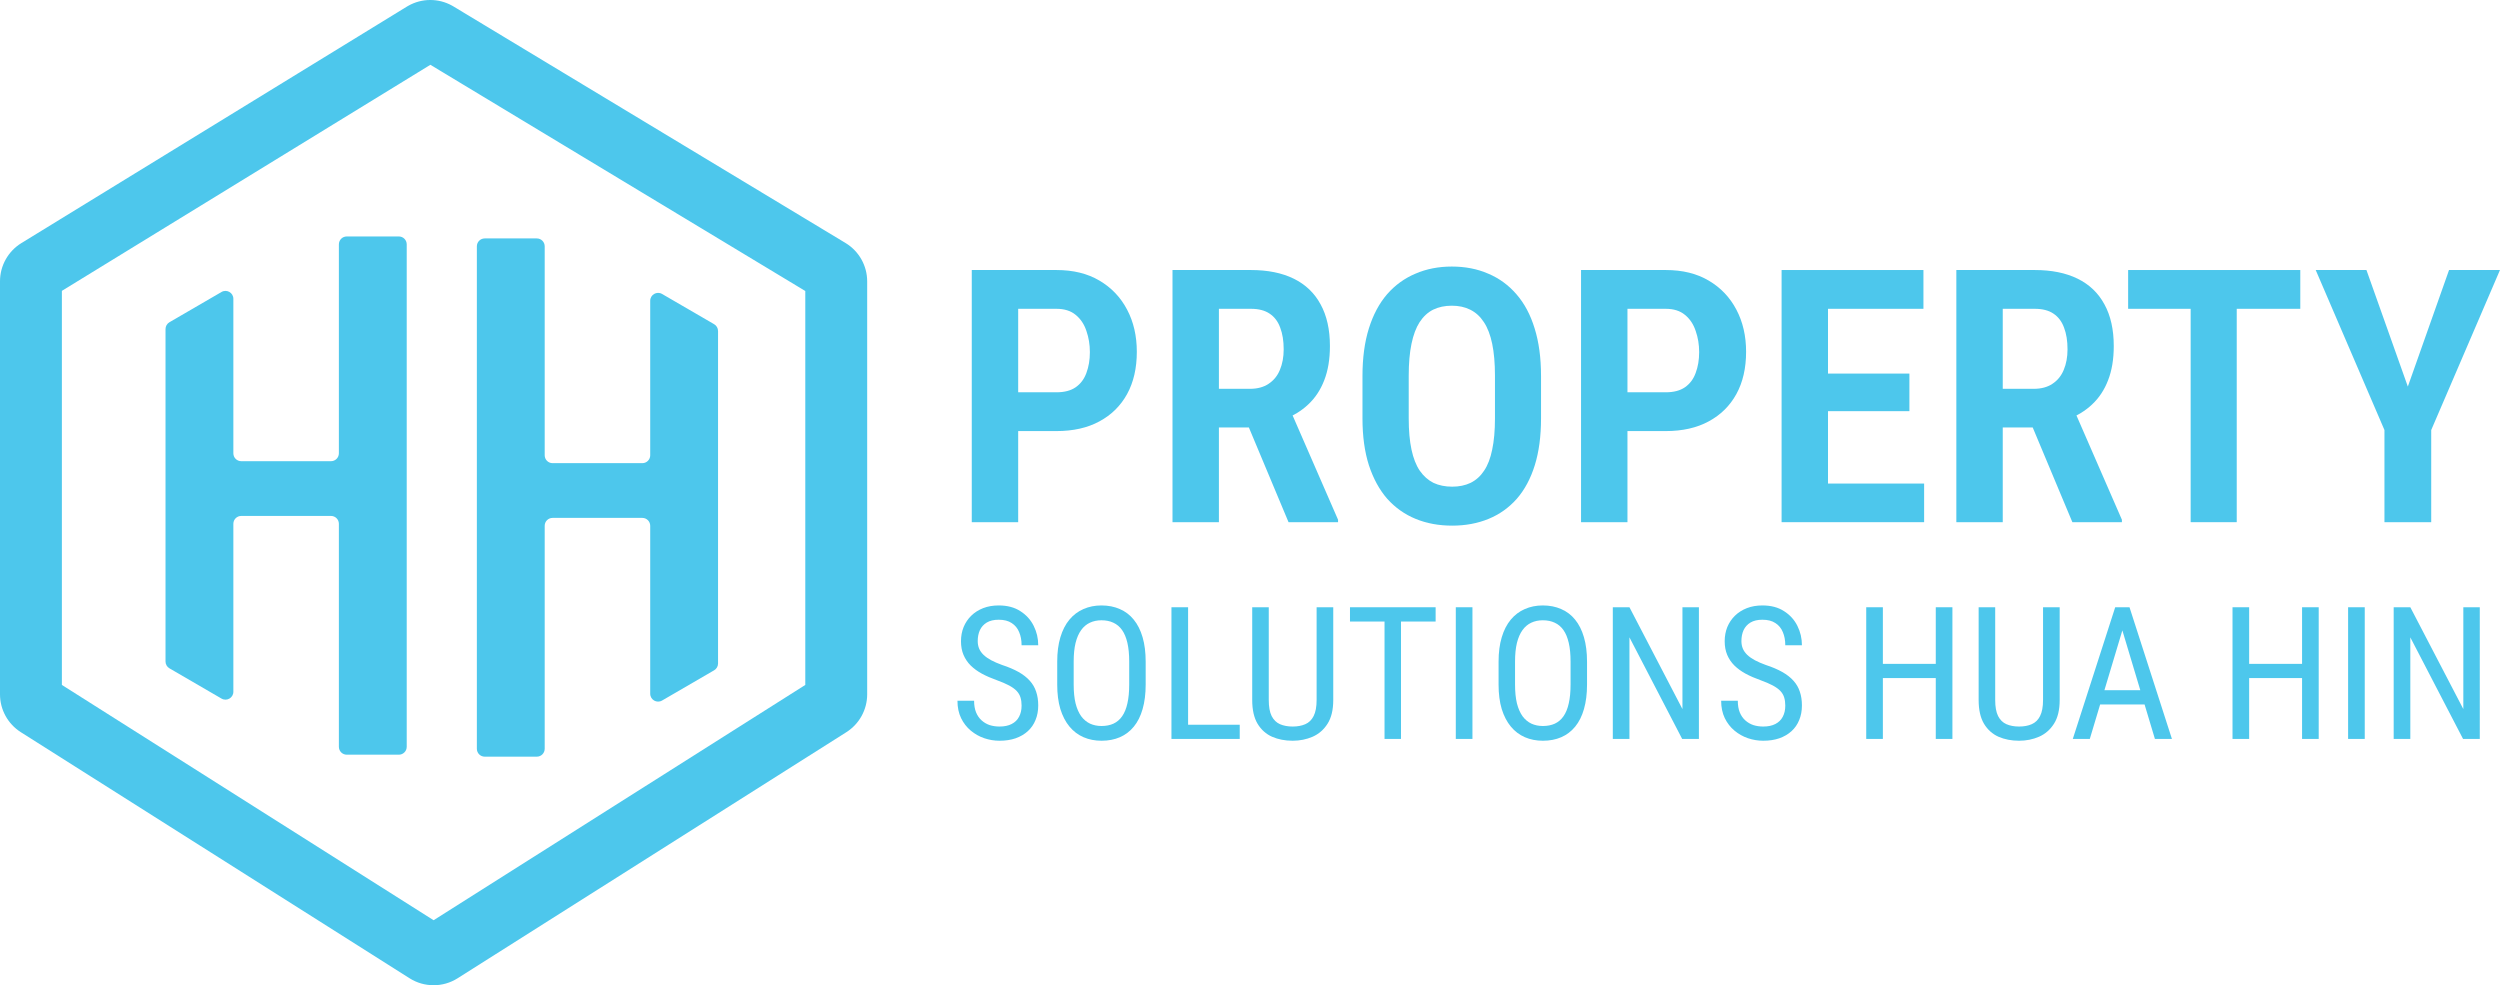 <svg xmlns="http://www.w3.org/2000/svg" fill="none" viewBox="36 5 228.37 90">
<path d="M41.653 31.569V67.567L75.608 89.061L109.562 67.567V31.583L75.314 10.919L41.653 31.569ZM115.215 68.425C115.215 69.829 114.496 71.134 113.311 71.885L77.798 94.365C76.46 95.212 74.755 95.212 73.418 94.365L37.905 71.885C36.719 71.134 36 69.829 36 68.425V30.697C36 29.273 36.74 27.951 37.953 27.206L73.166 5.604L73.29 5.532C74.532 4.828 76.052 4.822 77.299 5.517L77.423 5.589L113.236 27.197C114.464 27.938 115.215 29.268 115.215 30.703V68.425Z" fill="#4DC7EC"/>
<path d="M51.478 34.435C51.257 34.564 51.12 34.801 51.12 35.058V65.428C51.12 65.684 51.257 65.921 51.478 66.05L56.235 68.814C56.715 69.093 57.317 68.746 57.317 68.191V52.849C57.317 52.452 57.639 52.129 58.037 52.129H66.236C66.634 52.129 66.956 52.452 66.956 52.849V73.22C66.956 73.618 67.278 73.94 67.676 73.94H72.433C72.83 73.94 73.153 73.618 73.153 73.22L73.153 27.32C73.153 26.922 72.83 26.6 72.433 26.6H67.676C67.278 26.6 66.956 26.922 66.956 27.32L66.956 46.409C66.956 46.806 66.634 47.129 66.236 47.129H58.037C57.639 47.129 57.317 46.806 57.317 46.409V32.294C57.317 31.739 56.715 31.393 56.235 31.672L51.478 34.435Z" fill="#4DC7EC"/>
<path d="M101.234 34.615C101.456 34.744 101.592 34.981 101.592 35.238V65.608C101.592 65.864 101.456 66.101 101.234 66.23L96.478 68.993C95.998 69.272 95.396 68.926 95.396 68.371V53.029C95.396 52.632 95.073 52.309 94.676 52.309H86.477C86.079 52.309 85.757 52.632 85.757 53.029V73.4C85.757 73.798 85.434 74.12 85.037 74.12H80.28C79.882 74.12 79.56 73.798 79.56 73.4L79.56 27.5C79.56 27.102 79.882 26.78 80.28 26.78H85.037C85.434 26.78 85.757 27.102 85.757 27.5L85.757 46.589C85.757 46.986 86.079 47.309 86.477 47.309H94.676C95.073 47.309 95.396 46.986 95.396 46.589V32.474C95.396 31.919 95.998 31.573 96.478 31.852L101.234 34.615Z" fill="#4DC7EC"/>
<path d="M252.17 29.666L255.951 40.313L259.716 29.666H264.367L258.087 44.283V52.7H253.815V44.283L247.535 29.666H252.17Z" fill="#4DC7EC"/>
<path d="M240.321 29.666V52.7H236.112V29.666H240.321ZM246.127 29.666V33.209H230.401V29.666H246.127Z" fill="#4DC7EC"/>
<path d="M214.708 29.666H221.874C223.403 29.666 224.706 29.929 225.782 30.456C226.858 30.984 227.675 31.764 228.234 32.798C228.803 33.831 229.088 35.102 229.088 36.611C229.088 37.813 228.914 38.857 228.566 39.743C228.229 40.618 227.743 41.352 227.111 41.942C226.488 42.533 225.734 42.992 224.848 43.319L223.567 44.046H217.634L217.618 40.518H221.779C222.465 40.518 223.034 40.365 223.488 40.059C223.952 39.754 224.295 39.332 224.516 38.794C224.748 38.245 224.864 37.618 224.864 36.911C224.864 36.141 224.759 35.482 224.548 34.934C224.347 34.375 224.026 33.948 223.583 33.652C223.15 33.357 222.581 33.209 221.874 33.209H218.947V52.7H214.708V29.666ZM225.307 52.7L220.988 42.385H225.434L229.832 52.478V52.7H225.307Z" fill="#4DC7EC"/>
<path d="M211.765 49.172V52.7H201.767V49.172H211.765ZM202.985 29.666V52.7H198.745V29.666H202.985ZM210.42 39.126V42.559H201.767V39.126H210.42ZM211.702 29.666V33.209H201.767V29.666H211.702Z" fill="#4DC7EC"/>
<path d="M188.161 44.378H183.368V40.835H188.161C188.889 40.835 189.474 40.682 189.917 40.376C190.371 40.059 190.698 39.622 190.898 39.063C191.109 38.504 191.215 37.871 191.215 37.164C191.215 36.479 191.109 35.835 190.898 35.234C190.698 34.623 190.371 34.132 189.917 33.763C189.474 33.394 188.889 33.209 188.161 33.209H184.665V52.7H180.425V29.666H188.161C189.69 29.666 190.998 29.987 192.085 30.631C193.181 31.274 194.025 32.16 194.616 33.288C195.206 34.406 195.502 35.688 195.502 37.133C195.502 38.63 195.206 39.917 194.616 40.993C194.025 42.069 193.181 42.902 192.085 43.492C190.998 44.083 189.69 44.378 188.161 44.378Z" fill="#4DC7EC"/>
<path d="M176.77 39.348V43.224C176.77 44.848 176.581 46.272 176.201 47.495C175.821 48.718 175.273 49.742 174.556 50.564C173.838 51.376 172.979 51.988 171.977 52.399C170.975 52.811 169.868 53.016 168.655 53.016C167.431 53.016 166.319 52.811 165.317 52.399C164.315 51.988 163.45 51.376 162.722 50.564C162.005 49.742 161.446 48.718 161.045 47.495C160.655 46.272 160.46 44.848 160.46 43.224V39.348C160.46 37.692 160.655 36.242 161.045 34.997C161.435 33.752 161.989 32.714 162.706 31.88C163.434 31.047 164.299 30.42 165.301 29.998C166.303 29.565 167.41 29.349 168.623 29.349C169.846 29.349 170.954 29.565 171.945 29.998C172.947 30.42 173.807 31.047 174.524 31.88C175.252 32.714 175.805 33.752 176.185 34.997C176.575 36.242 176.77 37.692 176.77 39.348ZM172.562 43.224V39.316C172.562 38.187 172.478 37.217 172.309 36.405C172.14 35.593 171.887 34.934 171.55 34.427C171.212 33.911 170.796 33.531 170.3 33.288C169.815 33.046 169.256 32.925 168.623 32.925C167.98 32.925 167.41 33.046 166.914 33.288C166.429 33.531 166.018 33.911 165.68 34.427C165.353 34.934 165.106 35.593 164.937 36.405C164.768 37.217 164.684 38.187 164.684 39.316V43.224C164.684 44.331 164.768 45.28 164.937 46.071C165.106 46.862 165.359 47.506 165.696 48.001C166.044 48.497 166.461 48.866 166.946 49.109C167.442 49.341 168.011 49.457 168.655 49.457C169.287 49.457 169.846 49.341 170.332 49.109C170.827 48.866 171.239 48.497 171.566 48.001C171.903 47.506 172.151 46.862 172.309 46.071C172.478 45.28 172.562 44.331 172.562 43.224Z" fill="#4DC7EC"/>
<path d="M143.105 29.666H150.272C151.801 29.666 153.103 29.929 154.179 30.456C155.255 30.984 156.072 31.764 156.631 32.798C157.201 33.831 157.486 35.102 157.486 36.611C157.486 37.813 157.312 38.857 156.964 39.743C156.626 40.618 156.141 41.352 155.508 41.942C154.886 42.533 154.132 42.992 153.246 43.319L151.964 44.046H146.032L146.016 40.518H150.177C150.862 40.518 151.432 40.365 151.885 40.059C152.349 39.754 152.692 39.332 152.914 38.794C153.146 38.245 153.262 37.618 153.262 36.911C153.262 36.141 153.156 35.482 152.945 34.934C152.745 34.375 152.423 33.948 151.98 33.652C151.548 33.357 150.978 33.209 150.272 33.209H147.345V52.7H143.105V29.666ZM153.705 52.7L149.386 42.385H153.831L158.229 52.478V52.7H153.705Z" fill="#4DC7EC"/>
<path d="M132.505 44.378H127.712V40.835H132.505C133.233 40.835 133.818 40.682 134.261 40.376C134.715 40.059 135.042 39.622 135.242 39.063C135.453 38.504 135.558 37.871 135.558 37.164C135.558 36.479 135.453 35.835 135.242 35.234C135.042 34.623 134.715 34.132 134.261 33.763C133.818 33.394 133.233 33.209 132.505 33.209H129.009V52.7H124.769V29.666H132.505C134.034 29.666 135.342 29.987 136.429 30.631C137.525 31.274 138.369 32.16 138.96 33.288C139.55 34.406 139.846 35.688 139.846 37.133C139.846 38.63 139.55 39.917 138.96 40.993C138.369 42.069 137.525 42.902 136.429 43.492C135.342 44.083 134.034 44.378 132.505 44.378Z" fill="#4DC7EC"/>
<path d="M262.523 60.471V72.5H260.995L256.178 63.222V72.5H254.658V60.471H256.178L261.02 69.774V60.471H262.523Z" fill="#4DC7EC"/>
<path d="M252.015 60.471V72.5H250.495V60.471H252.015Z" fill="#4DC7EC"/>
<path d="M246.463 65.643V66.94H241.25V65.643H246.463ZM241.456 60.471V72.5H239.936V60.471H241.456ZM247.809 60.471V72.5H246.289V60.471H247.809Z" fill="#4DC7EC"/>
<path d="M230.187 61.537L226.899 72.5H225.346L229.22 60.471H230.195L230.187 61.537ZM232.847 72.5L229.559 61.537L229.543 60.471H230.526L234.401 72.5H232.847ZM232.847 68.047V69.352H227.048V68.047H232.847Z" fill="#4DC7EC"/>
<path d="M222.628 60.471H224.148V68.939C224.148 69.843 223.974 70.567 223.627 71.112C223.28 71.657 222.823 72.054 222.256 72.302C221.694 72.544 221.088 72.665 220.438 72.665C219.744 72.665 219.119 72.544 218.563 72.302C218.007 72.054 217.563 71.657 217.233 71.112C216.908 70.567 216.745 69.843 216.745 68.939V60.471H218.257V68.939C218.257 69.567 218.345 70.057 218.522 70.41C218.703 70.762 218.957 71.01 219.282 71.153C219.612 71.297 219.998 71.368 220.438 71.368C220.884 71.368 221.27 71.297 221.595 71.153C221.925 71.01 222.179 70.762 222.355 70.41C222.537 70.057 222.628 69.567 222.628 68.939V60.471Z" fill="#4DC7EC"/>
<path d="M213.003 65.643V66.94H207.79V65.643H213.003ZM207.996 60.471V72.5H206.476V60.471H207.996ZM214.349 60.471V72.5H212.829V60.471H214.349Z" fill="#4DC7EC"/>
<path d="M199.082 69.46C199.082 69.179 199.049 68.931 198.983 68.716C198.917 68.496 198.801 68.297 198.636 68.121C198.471 67.945 198.239 67.777 197.942 67.617C197.644 67.458 197.267 67.295 196.81 67.13C196.314 66.954 195.865 66.758 195.463 66.543C195.061 66.323 194.717 66.072 194.431 65.791C194.15 65.51 193.932 65.188 193.778 64.825C193.624 64.461 193.547 64.046 193.547 63.577C193.547 63.109 193.626 62.677 193.786 62.28C193.951 61.884 194.183 61.539 194.48 61.248C194.783 60.95 195.147 60.719 195.571 60.553C195.995 60.388 196.468 60.306 196.992 60.306C197.774 60.306 198.432 60.479 198.966 60.826C199.506 61.168 199.914 61.617 200.189 62.173C200.464 62.724 200.602 63.313 200.602 63.941H199.082C199.082 63.489 199.008 63.09 198.859 62.743C198.716 62.39 198.49 62.115 198.181 61.917C197.878 61.713 197.482 61.611 196.992 61.611C196.551 61.611 196.188 61.696 195.901 61.867C195.62 62.038 195.411 62.269 195.273 62.561C195.141 62.853 195.075 63.186 195.075 63.561C195.075 63.814 195.119 64.046 195.207 64.255C195.295 64.459 195.43 64.649 195.612 64.825C195.799 65.001 196.031 65.164 196.306 65.312C196.587 65.461 196.917 65.604 197.297 65.742C197.887 65.935 198.391 66.15 198.809 66.386C199.228 66.623 199.569 66.89 199.834 67.188C200.098 67.48 200.291 67.813 200.412 68.187C200.539 68.556 200.602 68.975 200.602 69.443C200.602 69.933 200.519 70.377 200.354 70.773C200.195 71.17 199.96 71.509 199.652 71.79C199.344 72.07 198.972 72.288 198.537 72.442C198.102 72.591 197.611 72.665 197.066 72.665C196.592 72.665 196.127 72.588 195.67 72.434C195.218 72.28 194.808 72.048 194.439 71.74C194.07 71.431 193.775 71.051 193.555 70.6C193.335 70.143 193.224 69.614 193.224 69.013H194.745C194.745 69.427 194.805 69.782 194.926 70.079C195.047 70.371 195.215 70.614 195.43 70.806C195.645 70.999 195.89 71.142 196.166 71.236C196.446 71.324 196.747 71.368 197.066 71.368C197.507 71.368 197.876 71.291 198.173 71.137C198.476 70.983 198.702 70.762 198.851 70.476C199.005 70.189 199.082 69.851 199.082 69.46Z" fill="#4DC7EC"/>
<path d="M191.192 60.471V72.5H189.663L184.847 63.222V72.5H183.327V60.471H184.847L189.688 69.774V60.471H191.192Z" fill="#4DC7EC"/>
<path d="M180.972 65.445V67.535C180.972 68.383 180.878 69.129 180.691 69.774C180.509 70.412 180.242 70.947 179.89 71.376C179.537 71.806 179.113 72.128 178.617 72.343C178.122 72.558 177.563 72.665 176.94 72.665C176.34 72.665 175.792 72.558 175.296 72.343C174.801 72.128 174.374 71.806 174.016 71.376C173.658 70.947 173.38 70.412 173.181 69.774C172.988 69.129 172.892 68.383 172.892 67.535V65.445C172.892 64.596 172.988 63.853 173.181 63.214C173.374 62.569 173.649 62.032 174.007 61.603C174.365 61.173 174.792 60.851 175.288 60.636C175.784 60.416 176.332 60.306 176.932 60.306C177.554 60.306 178.113 60.416 178.609 60.636C179.11 60.851 179.535 61.173 179.882 61.603C180.234 62.032 180.504 62.569 180.691 63.214C180.878 63.853 180.972 64.596 180.972 65.445ZM179.468 67.535V65.428C179.468 64.767 179.413 64.2 179.303 63.726C179.193 63.247 179.031 62.856 178.816 62.553C178.601 62.25 178.337 62.027 178.023 61.884C177.709 61.735 177.345 61.661 176.932 61.661C176.541 61.661 176.189 61.735 175.875 61.884C175.566 62.027 175.302 62.25 175.081 62.553C174.861 62.856 174.69 63.247 174.569 63.726C174.454 64.2 174.396 64.767 174.396 65.428V67.535C174.396 68.201 174.454 68.774 174.569 69.253C174.69 69.727 174.861 70.118 175.081 70.426C175.307 70.729 175.577 70.955 175.891 71.104C176.205 71.247 176.555 71.319 176.94 71.319C177.353 71.319 177.717 71.247 178.031 71.104C178.35 70.955 178.615 70.729 178.824 70.426C179.039 70.118 179.199 69.727 179.303 69.253C179.413 68.774 179.468 68.201 179.468 67.535Z" fill="#4DC7EC"/>
<path d="M170.505 60.471V72.5H168.984V60.471H170.505Z" fill="#4DC7EC"/>
<path d="M163.978 60.471V72.5H162.474V60.471H163.978ZM167.142 60.471V61.776H159.318V60.471H167.142Z" fill="#4DC7EC"/>
<path d="M156.27 60.471H157.79V68.939C157.79 69.843 157.616 70.567 157.269 71.112C156.922 71.657 156.465 72.054 155.898 72.302C155.336 72.544 154.73 72.665 154.08 72.665C153.386 72.665 152.761 72.544 152.205 72.302C151.648 72.054 151.205 71.657 150.875 71.112C150.55 70.567 150.387 69.843 150.387 68.939V60.471H151.899V68.939C151.899 69.567 151.987 70.057 152.163 70.41C152.345 70.762 152.599 71.01 152.924 71.153C153.254 71.297 153.64 71.368 154.08 71.368C154.526 71.368 154.912 71.297 155.237 71.153C155.567 71.01 155.821 70.762 155.997 70.41C156.179 70.057 156.27 69.567 156.27 68.939V60.471Z" fill="#4DC7EC"/>
<path d="M149.247 71.203V72.5H144.257V71.203H149.247ZM144.53 60.471V72.5H143.01V60.471H144.53Z" fill="#4DC7EC"/>
<path d="M140.655 65.445V67.535C140.655 68.383 140.561 69.129 140.374 69.774C140.192 70.412 139.925 70.947 139.573 71.376C139.22 71.806 138.796 72.128 138.3 72.343C137.805 72.558 137.246 72.665 136.623 72.665C136.023 72.665 135.475 72.558 134.979 72.343C134.483 72.128 134.057 71.806 133.699 71.376C133.341 70.947 133.062 70.412 132.864 69.774C132.671 69.129 132.575 68.383 132.575 67.535V65.445C132.575 64.596 132.671 63.853 132.864 63.214C133.057 62.569 133.332 62.032 133.69 61.603C134.048 61.173 134.475 60.851 134.971 60.636C135.467 60.416 136.015 60.306 136.615 60.306C137.237 60.306 137.796 60.416 138.292 60.636C138.793 60.851 139.217 61.173 139.564 61.603C139.917 62.032 140.187 62.569 140.374 63.214C140.561 63.853 140.655 64.596 140.655 65.445ZM139.151 67.535V65.428C139.151 64.767 139.096 64.2 138.986 63.726C138.876 63.247 138.713 62.856 138.499 62.553C138.284 62.25 138.019 62.027 137.705 61.884C137.392 61.735 137.028 61.661 136.615 61.661C136.224 61.661 135.871 61.735 135.557 61.884C135.249 62.027 134.985 62.25 134.764 62.553C134.544 62.856 134.373 63.247 134.252 63.726C134.136 64.2 134.079 64.767 134.079 65.428V67.535C134.079 68.201 134.136 68.774 134.252 69.253C134.373 69.727 134.544 70.118 134.764 70.426C134.99 70.729 135.26 70.955 135.574 71.104C135.888 71.247 136.238 71.319 136.623 71.319C137.036 71.319 137.4 71.247 137.714 71.104C138.033 70.955 138.298 70.729 138.507 70.426C138.722 70.118 138.881 69.727 138.986 69.253C139.096 68.774 139.151 68.201 139.151 67.535Z" fill="#4DC7EC"/>
<path d="M129.32 69.46C129.32 69.179 129.287 68.931 129.221 68.716C129.154 68.496 129.039 68.297 128.874 68.121C128.708 67.945 128.477 67.777 128.18 67.617C127.882 67.458 127.505 67.295 127.048 67.13C126.552 66.954 126.103 66.758 125.701 66.543C125.299 66.323 124.955 66.072 124.668 65.791C124.387 65.51 124.17 65.188 124.016 64.825C123.861 64.461 123.784 64.046 123.784 63.577C123.784 63.109 123.864 62.677 124.024 62.28C124.189 61.884 124.421 61.539 124.718 61.248C125.021 60.95 125.384 60.719 125.808 60.553C126.233 60.388 126.706 60.306 127.23 60.306C128.012 60.306 128.67 60.479 129.204 60.826C129.744 61.168 130.151 61.617 130.427 62.173C130.702 62.724 130.84 63.313 130.84 63.941H129.32C129.32 63.489 129.245 63.09 129.097 62.743C128.953 62.39 128.728 62.115 128.419 61.917C128.116 61.713 127.72 61.611 127.23 61.611C126.789 61.611 126.425 61.696 126.139 61.867C125.858 62.038 125.649 62.269 125.511 62.561C125.379 62.853 125.313 63.186 125.313 63.561C125.313 63.814 125.357 64.046 125.445 64.255C125.533 64.459 125.668 64.649 125.85 64.825C126.037 65.001 126.268 65.164 126.544 65.312C126.825 65.461 127.155 65.604 127.535 65.742C128.125 65.935 128.628 66.15 129.047 66.386C129.466 66.623 129.807 66.89 130.072 67.188C130.336 67.48 130.529 67.813 130.65 68.187C130.777 68.556 130.84 68.975 130.84 69.443C130.84 69.933 130.757 70.377 130.592 70.773C130.432 71.17 130.198 71.509 129.89 71.79C129.581 72.07 129.21 72.288 128.774 72.442C128.339 72.591 127.849 72.665 127.304 72.665C126.83 72.665 126.365 72.588 125.908 72.434C125.456 72.28 125.046 72.048 124.677 71.74C124.308 71.431 124.013 71.051 123.793 70.6C123.572 70.143 123.462 69.614 123.462 69.013H124.982C124.982 69.427 125.043 69.782 125.164 70.079C125.285 70.371 125.453 70.614 125.668 70.806C125.883 70.999 126.128 71.142 126.403 71.236C126.684 71.324 126.984 71.368 127.304 71.368C127.744 71.368 128.114 71.291 128.411 71.137C128.714 70.983 128.94 70.762 129.088 70.476C129.243 70.189 129.32 69.851 129.32 69.46Z" fill="#4DC7EC"/>
</svg>
